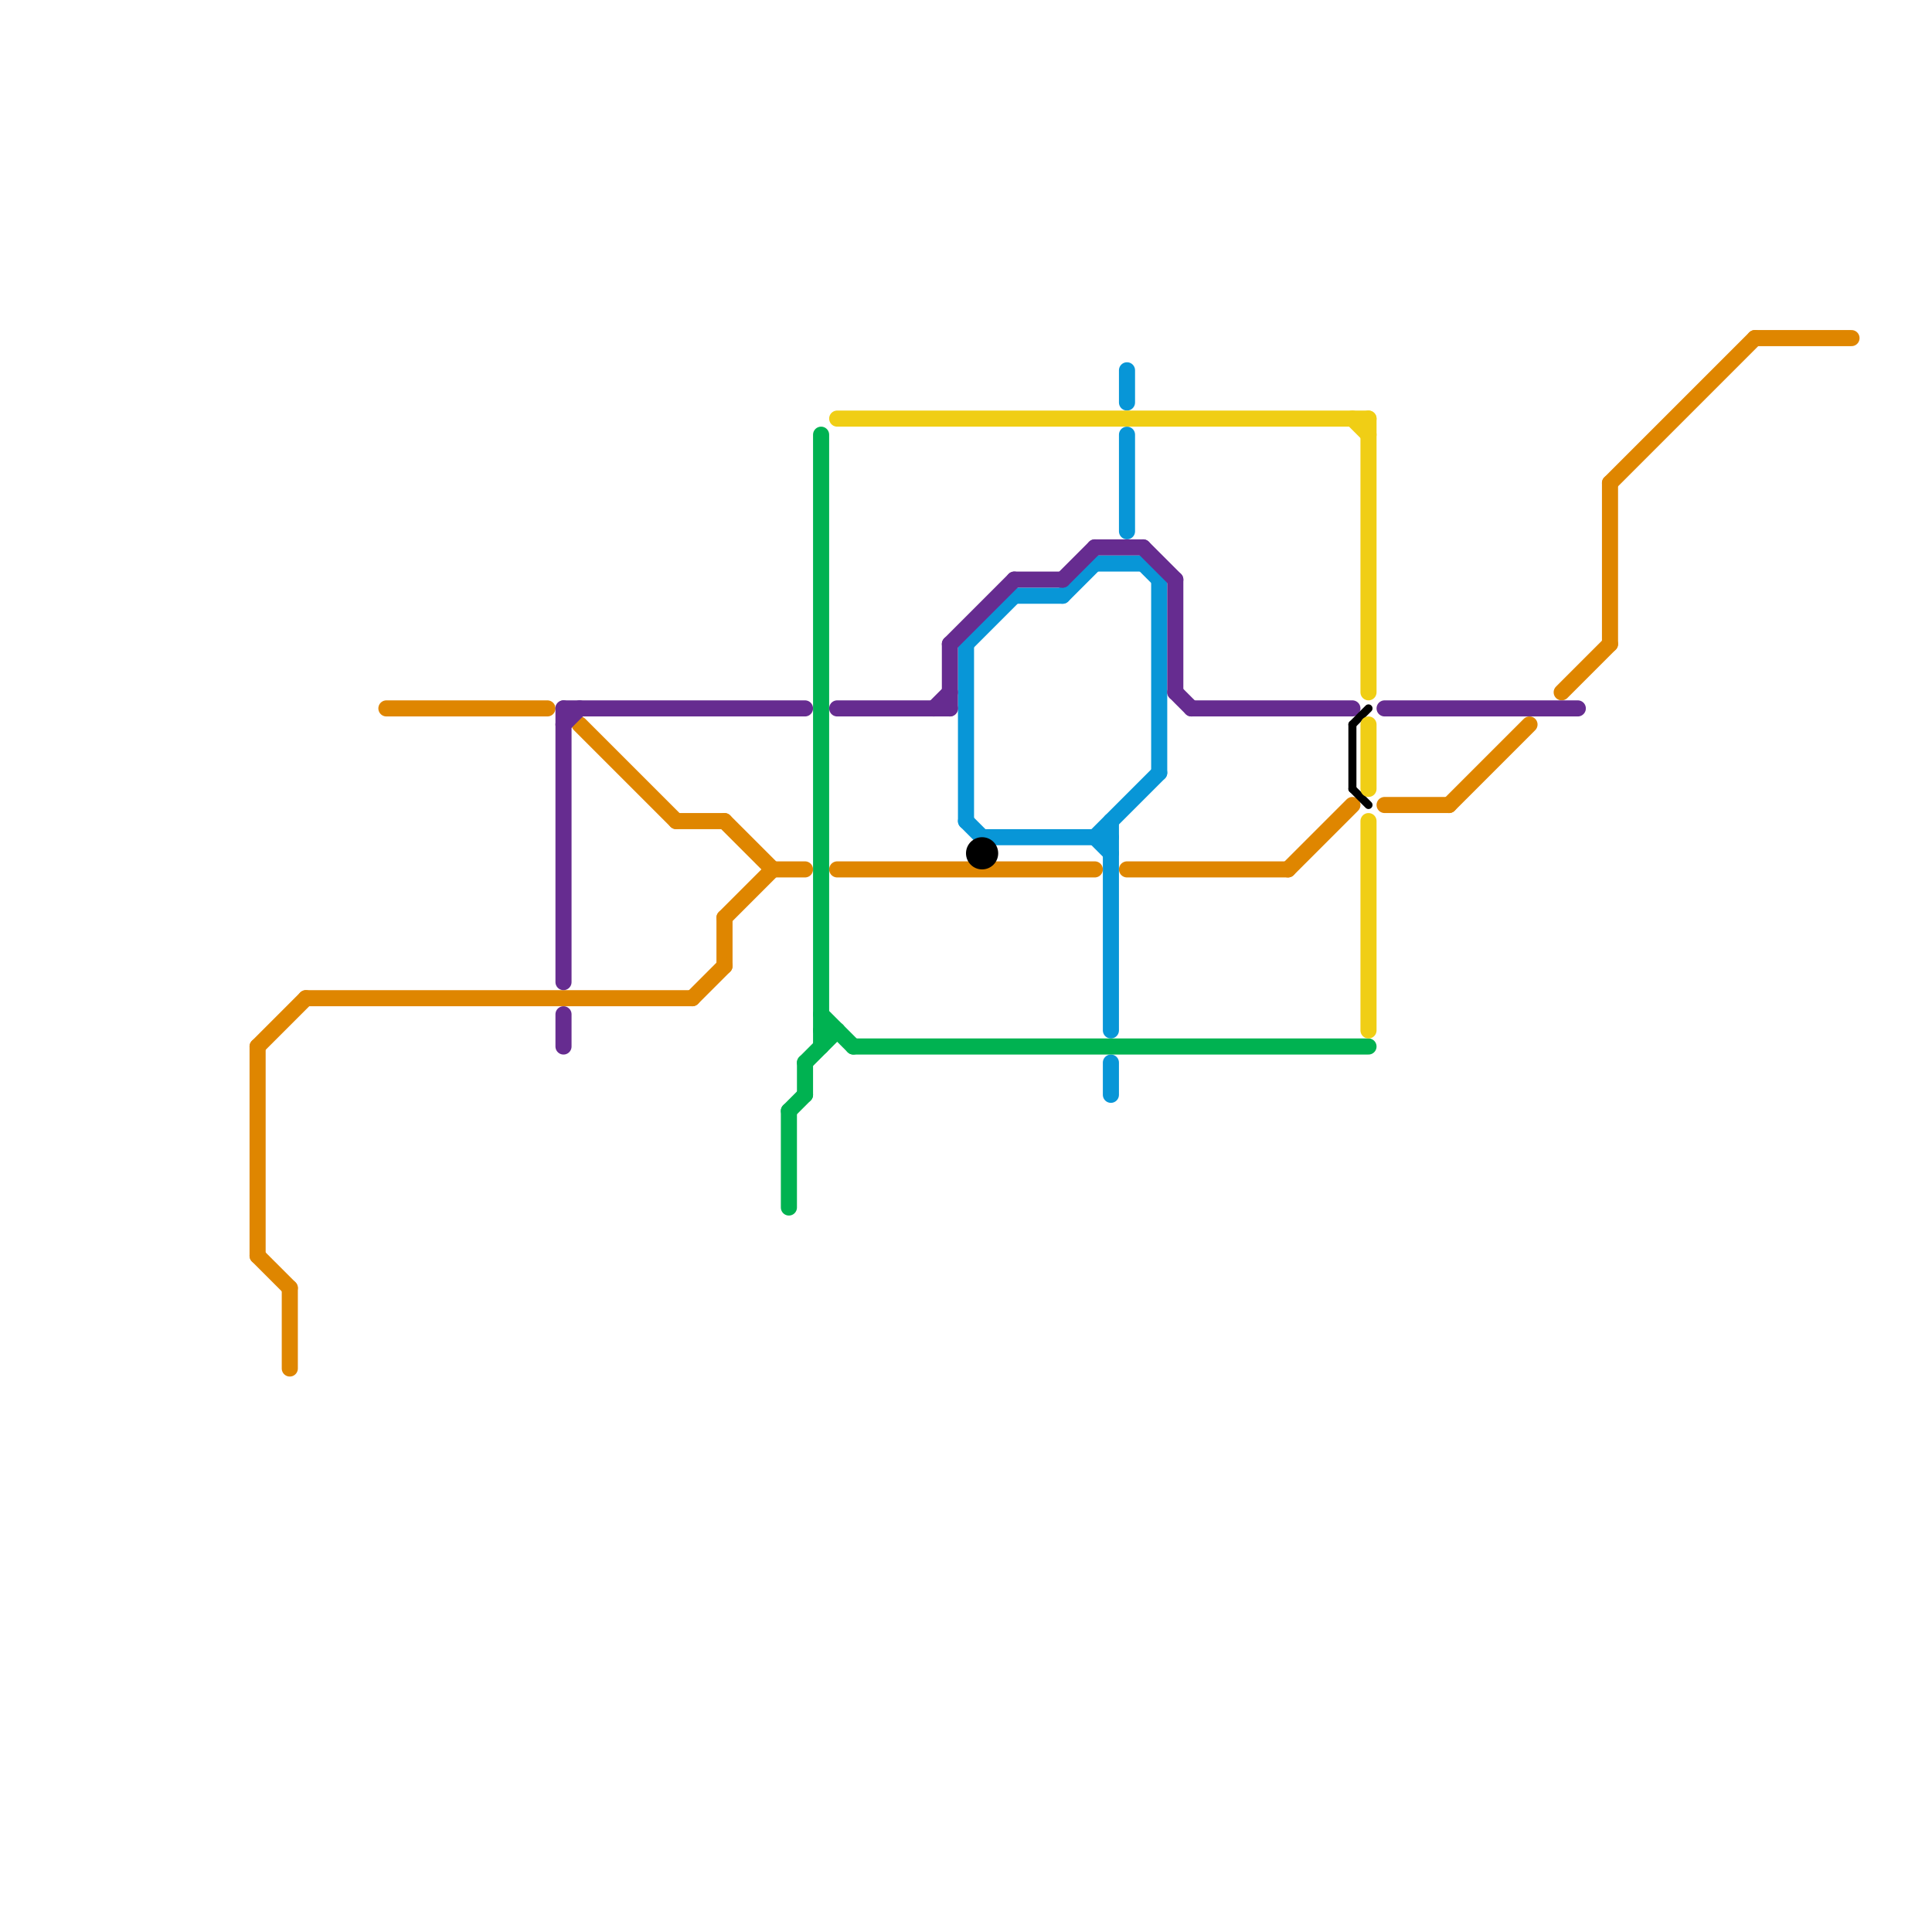
<svg version="1.1" xmlns="http://www.w3.org/2000/svg" viewBox="0 0 120 120">
<style>text { font: 1px Helvetica; font-weight: 600; white-space: pre; dominant-baseline: central; } line { stroke-width: 1; fill: none; stroke-linecap: round; stroke-linejoin: round; } .c0 { stroke: #0896d7 } .c1 { stroke: #df8600 } .c2 { stroke: #00b251 } .c3 { stroke: #662c90 } .c4 { stroke: #000000 } .c5 { stroke: #f0ce15 } .w1 { stroke-width: 1; }.w3 { stroke-width: .5; }</style><defs><g id="wm-xf"><circle r="1.2" fill="#000"/><circle r="0.9" fill="#fff"/><circle r="0.6" fill="#000"/><circle r="0.3" fill="#fff"/></g><g id="wm"><circle r="0.6" fill="#000"/><circle r="0.3" fill="#fff"/></g></defs><line class="c0 " x1="66" y1="37" x2="68" y2="35"/><line class="c0 " x1="71" y1="35" x2="72" y2="36"/><line class="c0 " x1="68" y1="52" x2="72" y2="48"/><line class="c0 " x1="72" y1="36" x2="72" y2="48"/><line class="c0 " x1="69" y1="66" x2="69" y2="68"/><line class="c0 " x1="60" y1="51" x2="61" y2="52"/><line class="c0 " x1="68" y1="52" x2="69" y2="53"/><line class="c0 " x1="69" y1="51" x2="69" y2="64"/><line class="c0 " x1="60" y1="40" x2="63" y2="37"/><line class="c0 " x1="70" y1="27" x2="70" y2="33"/><line class="c0 " x1="70" y1="23" x2="70" y2="25"/><line class="c0 " x1="61" y1="52" x2="69" y2="52"/><line class="c0 " x1="60" y1="40" x2="60" y2="51"/><line class="c0 " x1="68" y1="35" x2="71" y2="35"/><line class="c0 " x1="63" y1="37" x2="66" y2="37"/><line class="c1 " x1="19" y1="62" x2="43" y2="62"/><line class="c1 " x1="100" y1="30" x2="109" y2="21"/><line class="c1 " x1="45" y1="51" x2="48" y2="54"/><line class="c1 " x1="16" y1="65" x2="16" y2="78"/><line class="c1 " x1="42" y1="51" x2="45" y2="51"/><line class="c1 " x1="18" y1="80" x2="18" y2="85"/><line class="c1 " x1="45" y1="57" x2="48" y2="54"/><line class="c1 " x1="36" y1="45" x2="42" y2="51"/><line class="c1 " x1="97" y1="43" x2="100" y2="40"/><line class="c1 " x1="24" y1="44" x2="34" y2="44"/><line class="c1 " x1="48" y1="54" x2="50" y2="54"/><line class="c1 " x1="80" y1="54" x2="84" y2="50"/><line class="c1 " x1="45" y1="57" x2="45" y2="60"/><line class="c1 " x1="16" y1="78" x2="18" y2="80"/><line class="c1 " x1="70" y1="54" x2="80" y2="54"/><line class="c1 " x1="109" y1="21" x2="115" y2="21"/><line class="c1 " x1="90" y1="50" x2="95" y2="45"/><line class="c1 " x1="52" y1="54" x2="68" y2="54"/><line class="c1 " x1="100" y1="30" x2="100" y2="40"/><line class="c1 " x1="86" y1="50" x2="90" y2="50"/><line class="c1 " x1="16" y1="65" x2="19" y2="62"/><line class="c1 " x1="43" y1="62" x2="45" y2="60"/><line class="c2 " x1="50" y1="66" x2="50" y2="68"/><line class="c2 " x1="53" y1="65" x2="85" y2="65"/><line class="c2 " x1="51" y1="63" x2="53" y2="65"/><line class="c2 " x1="49" y1="69" x2="49" y2="75"/><line class="c2 " x1="51" y1="64" x2="52" y2="64"/><line class="c2 " x1="49" y1="69" x2="50" y2="68"/><line class="c2 " x1="51" y1="27" x2="51" y2="65"/><line class="c2 " x1="50" y1="66" x2="52" y2="64"/><line class="c3 " x1="66" y1="36" x2="68" y2="34"/><line class="c3 " x1="63" y1="36" x2="66" y2="36"/><line class="c3 " x1="35" y1="44" x2="35" y2="61"/><line class="c3 " x1="59" y1="40" x2="63" y2="36"/><line class="c3 " x1="35" y1="44" x2="50" y2="44"/><line class="c3 " x1="52" y1="44" x2="59" y2="44"/><line class="c3 " x1="59" y1="40" x2="59" y2="44"/><line class="c3 " x1="71" y1="34" x2="73" y2="36"/><line class="c3 " x1="73" y1="36" x2="73" y2="43"/><line class="c3 " x1="73" y1="43" x2="74" y2="44"/><line class="c3 " x1="74" y1="44" x2="84" y2="44"/><line class="c3 " x1="35" y1="45" x2="36" y2="44"/><line class="c3 " x1="58" y1="44" x2="59" y2="43"/><line class="c3 " x1="68" y1="34" x2="71" y2="34"/><line class="c3 " x1="86" y1="44" x2="98" y2="44"/><line class="c3 " x1="35" y1="63" x2="35" y2="65"/><circle cx="61" cy="53" r="1" fill="#000000" /><line class="c4 w3" x1="84" y1="45" x2="84" y2="49"/><line class="c4 w3" x1="84" y1="49" x2="85" y2="50"/><line class="c4 w3" x1="84" y1="45" x2="85" y2="44"/><line class="c5 " x1="85" y1="51" x2="85" y2="64"/><line class="c5 " x1="85" y1="26" x2="85" y2="43"/><line class="c5 " x1="85" y1="45" x2="85" y2="49"/><line class="c5 " x1="84" y1="26" x2="85" y2="27"/><line class="c5 " x1="52" y1="26" x2="85" y2="26"/>
</svg>
